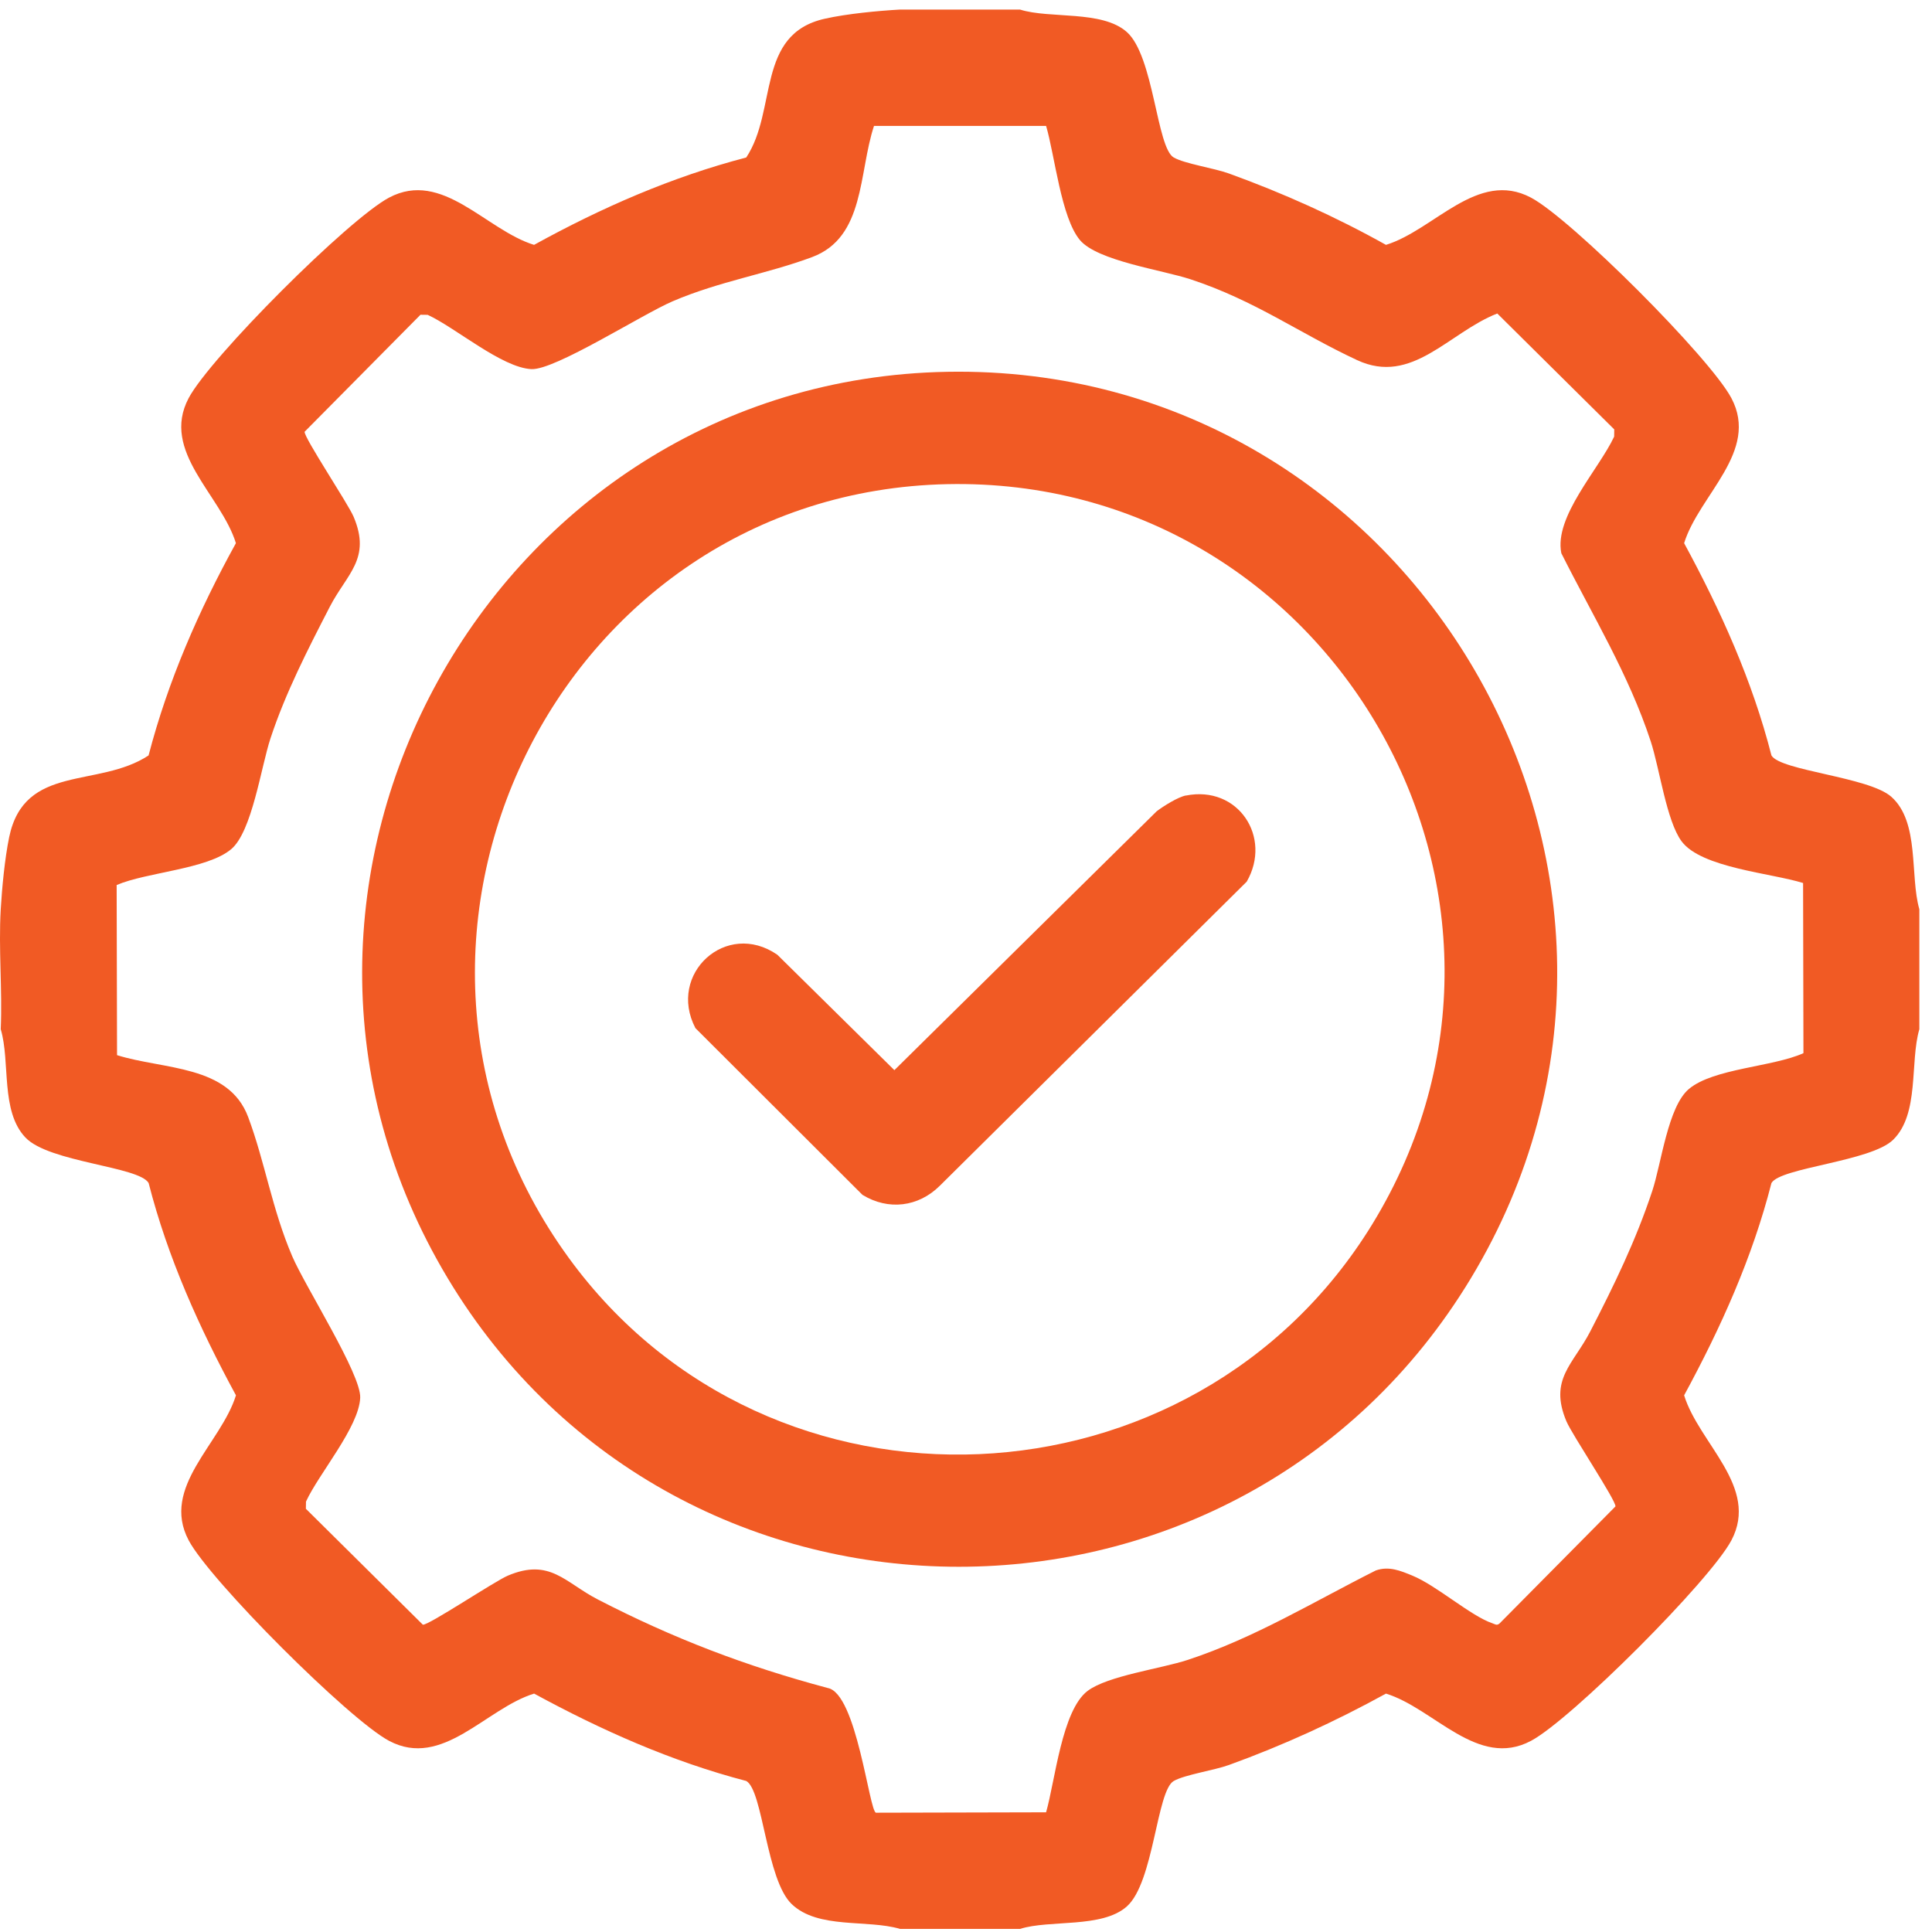 <svg width="124" height="124" viewBox="0 0 124 124" fill="none" xmlns="http://www.w3.org/2000/svg">
<path d="M65.466 0.614C67.381 1.22 70.73 0.639 72.321 2.054C74.06 3.597 74.233 9.483 75.334 10.109C76.046 10.513 77.922 10.789 78.878 11.136C82.362 12.399 85.721 13.907 88.955 15.716C92.057 14.76 94.832 10.869 98.258 12.682C100.844 14.048 109.759 22.966 111.126 25.555C112.938 28.981 109.05 31.759 108.091 34.861C110.439 39.188 112.47 43.689 113.695 48.485C114.263 49.473 119.951 49.861 121.388 51.138C123.223 52.767 122.569 56.209 123.188 58.358V66.057C122.569 68.174 123.21 71.488 121.504 73.156C120.076 74.552 114.266 74.933 113.695 75.931C112.47 80.73 110.439 85.227 108.091 89.555C109.047 92.657 112.935 95.435 111.126 98.861C109.759 101.446 100.844 110.364 98.258 111.734C94.835 113.546 92.057 109.655 88.955 108.699C85.705 110.486 82.369 112.016 78.878 113.28C77.922 113.626 76.046 113.902 75.334 114.307C74.233 114.932 74.06 120.818 72.321 122.361C70.727 123.776 67.381 123.195 65.466 123.802H57.77C55.668 123.179 52.518 123.831 50.818 122.214C49.175 120.652 48.976 114.919 47.898 114.307C43.109 113.059 38.605 111.051 34.28 108.699C31.178 109.655 28.403 113.546 24.977 111.734C22.407 110.374 13.47 101.437 12.109 98.861C10.297 95.435 14.185 92.657 15.144 89.555C12.796 85.227 10.765 80.727 9.54 75.931C8.93 74.86 3.156 74.609 1.635 73.012C0.018 71.312 0.673 68.158 0.047 66.057C0.156 63.513 -0.101 60.896 0.047 58.358C0.127 57.008 0.304 55.109 0.589 53.729C1.571 48.995 6.319 50.608 9.536 48.485C10.781 43.699 12.764 39.172 15.141 34.861C14.185 31.759 10.297 28.981 12.106 25.555C13.486 22.947 22.366 14.064 24.974 12.682C28.397 10.869 31.175 14.76 34.277 15.716C38.589 13.339 43.112 11.354 47.895 10.109C49.907 7.078 48.501 2.192 52.941 1.201C54.372 0.88 56.358 0.694 57.766 0.614H65.462L65.466 0.614ZM67.14 8.082H56.095C55.1 11.091 55.527 15.229 52.127 16.499C49.236 17.58 46.188 18.045 43.176 19.335C41.209 20.178 35.624 23.762 34.113 23.691C32.221 23.608 29.247 21.035 27.45 20.207L26.988 20.201L19.552 27.71C19.491 28.06 22.337 32.317 22.696 33.167C23.838 35.868 22.263 36.824 21.169 38.941C19.761 41.671 18.32 44.475 17.358 47.397C16.755 49.226 16.177 53.377 14.839 54.502C13.3 55.795 9.415 55.975 7.487 56.803L7.512 67.722C10.499 68.659 14.673 68.335 15.927 71.693C17.011 74.59 17.457 77.609 18.763 80.647C19.607 82.606 23.187 88.207 23.119 89.712C23.036 91.605 20.463 94.578 19.639 96.375L19.632 96.837L27.139 104.276C27.489 104.337 31.743 101.488 32.593 101.129C35.294 99.984 36.25 101.562 38.367 102.656C43.227 105.164 47.828 106.922 53.127 108.34C54.985 108.68 55.79 116.273 56.223 116.344L67.14 116.318C67.718 114.307 68.154 109.767 69.809 108.523C71.105 107.551 74.512 107.102 76.238 106.534C80.547 105.113 84.284 102.816 88.304 100.795C89.144 100.5 89.879 100.811 90.646 101.125C92.208 101.764 94.386 103.711 95.785 104.186C95.948 104.24 96.067 104.356 96.247 104.195L103.683 96.686C103.744 96.336 100.898 92.079 100.539 91.229C99.397 88.528 100.972 87.572 102.066 85.455C103.6 82.481 104.986 79.633 106.044 76.444C106.631 74.674 107.048 71.029 108.396 69.894C109.977 68.566 113.795 68.479 115.749 67.594L115.726 56.674C113.692 56.036 109.211 55.706 107.934 54.005C106.962 52.709 106.513 49.303 105.945 47.574C104.524 43.262 102.227 39.525 100.209 35.506C99.731 33.161 102.618 30.126 103.6 28.022L103.606 27.56L96.099 20.121C92.981 21.34 90.629 24.756 87.104 23.114C83.382 21.381 80.576 19.299 76.415 17.927C74.586 17.323 70.435 16.746 69.312 15.408C68.103 13.968 67.698 9.971 67.14 8.078V8.082Z" fill="#F15A24"/>
<path d="M60.801 23.863C90.746 23.331 109.991 56.21 94.409 82.035C79.511 106.722 43.557 106.745 28.733 82.035C13.599 56.813 31.534 24.386 60.801 23.863ZM60.801 31.074C35.767 31.6 21.734 60.444 36.507 80.737C49.448 98.515 76.623 97.258 88.073 78.577C100.991 57.498 85.361 30.558 60.797 31.074H60.801Z" fill="#F15A24"/>
<path d="M76.111 51.061C79.468 50.389 81.662 53.732 80.017 56.587L60.315 76.108C58.948 77.465 57.019 77.708 55.354 76.688L44.635 65.989C42.813 62.512 46.613 59.013 49.893 61.279L57.403 68.685L74.236 52.071C74.679 51.733 75.594 51.16 76.114 51.055L76.111 51.061Z" fill="#F15A24"/>
</svg>
